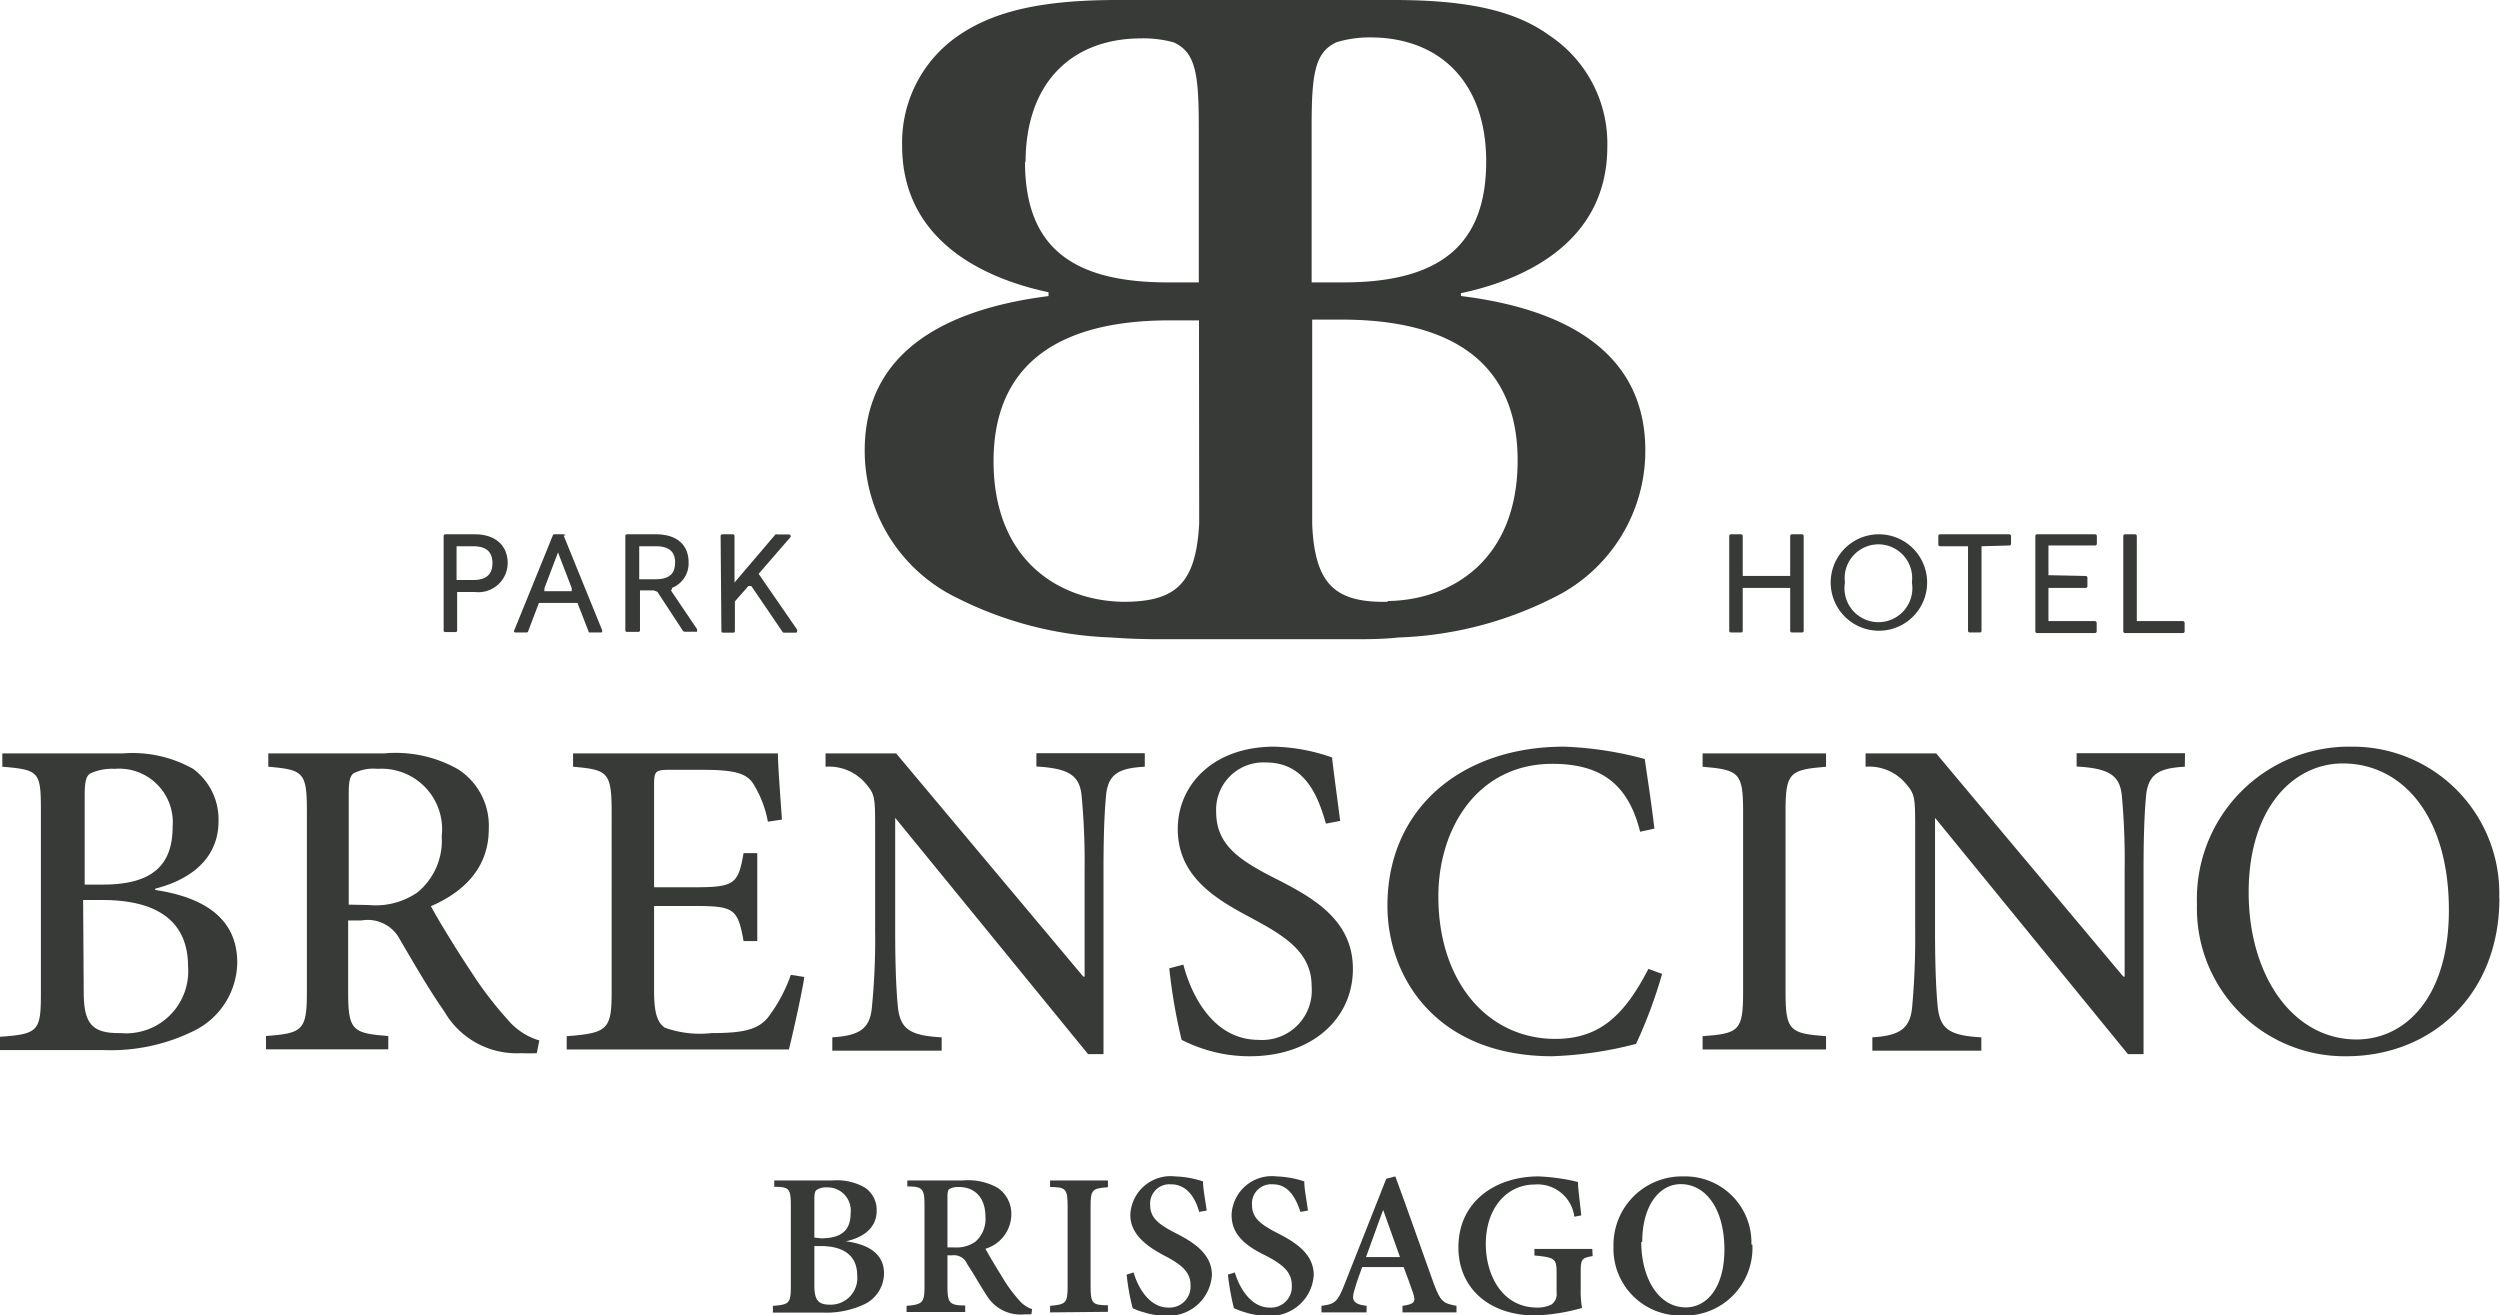 <svg id="Livello_1" data-name="Livello 1" xmlns="http://www.w3.org/2000/svg" xmlns:xlink="http://www.w3.org/1999/xlink" viewBox="0 0 129.61 68.2"><defs><style>.cls-1{fill:none;}.cls-2{clip-path:url(#clip-path);}.cls-3{fill:#373a36;}</style><clipPath id="clip-path" transform="translate(0 0.2)"><rect class="cls-1" y="-0.2" width="129.61" height="68.2"/></clipPath></defs><title>logo_dark</title><g class="cls-2"><path class="cls-3" d="M68,26.22c0,.25,0,.5,0,.73V16.37h0Z" transform="translate(0 0.2)"/><path class="cls-3" d="M62.15,27c0-.23,0-.47,0-.73V16.37h0V27" transform="translate(0 0.2)"/><path class="cls-3" d="M71.94,31c-2.7.05-3.77-.88-3.91-4,0-.23,0-.47,0-.73V16.37h1.53c5.91,0,9.12,2.4,9.12,7.3,0,5.15-3.41,7.24-6.73,7.29m-9.78-4.74c0,.26,0,.5,0,.73C62,30.08,60.94,31,58.24,31c-3.32-.05-6.73-2.14-6.73-7.29,0-4.9,3.21-7.3,9.12-7.3h1.53Zm-9-18c0-4.19,2.45-6.43,6-6.43A5.86,5.86,0,0,1,60.86,2c1.14.53,1.29,1.66,1.29,4.44v8H60.53c-5.15,0-7.39-2-7.39-6.27M68,6.43c0-2.78.15-3.91,1.29-4.44a5.86,5.86,0,0,1,1.76-.25c3.51,0,6,2.24,6,6.43s-2.24,6.27-7.39,6.27H68Zm7.74,8.72V15c3.41-.72,7.59-2.71,7.59-7.6a6.72,6.72,0,0,0-3-5.76C78.57.36,76.12-.2,72.25-.2H57.93c-3.87,0-6.32.56-8.16,1.79a6.72,6.72,0,0,0-3,5.76c0,4.89,4.18,6.88,7.59,7.6v.2c-5.61.71-9.53,3.06-9.53,8a8.47,8.47,0,0,0,4.79,7.65,19.21,19.21,0,0,0,8,2.05c.81.06,1.65.09,2.5.09H70c.85,0,1.69,0,2.51-.09a19.2,19.2,0,0,0,8-2.05,8.47,8.47,0,0,0,4.79-7.65c0-4.95-3.92-7.3-9.53-8" transform="translate(0 0.2)"/><path class="cls-3" d="M89.65,27.59a.09.09,0,0,1,.09-.09h.52a.09.09,0,0,1,.09.09v2.07h2.46V27.59a.09.09,0,0,1,.09-.09h.52a.09.09,0,0,1,.09.09v4.92a.08.08,0,0,1-.08.08H92.9a.09.09,0,0,1-.09-.08V30.28H90.35v2.23a.08.08,0,0,1-.08.08h-.53a.09.09,0,0,1-.09-.08Z" transform="translate(0 0.2)"/><path class="cls-3" d="M99.12,30a1.75,1.75,0,1,0-3.47,0,1.76,1.76,0,1,0,3.47,0m-4.21,0a2.48,2.48,0,1,1,5,0,2.48,2.48,0,1,1-5,0" transform="translate(0 0.2)"/><path class="cls-3" d="M102.73,28.12v4.39a.08.08,0,0,1-.08.08h-.53a.09.09,0,0,1-.09-.08V28.12h-1.45a.09.09,0,0,1-.09-.08v-.45a.09.09,0,0,1,.09-.09h3.59a.1.1,0,0,1,.09.08V28a.09.09,0,0,1-.09.08Z" transform="translate(0 0.2)"/><path class="cls-3" d="M108.13,29.66a.09.09,0,0,1,.09.08v.45a.09.09,0,0,1-.09.09H106.2V32h2.41a.1.1,0,0,1,.09.08v.46a.09.09,0,0,1-.09.08h-3a.09.09,0,0,1-.09-.08V27.59a.09.09,0,0,1,.1-.09h3a.09.09,0,0,1,.09.08V28a.09.09,0,0,1-.09.08H106.2v1.54Z" transform="translate(0 0.2)"/><path class="cls-3" d="M110.78,32h2.39a.1.1,0,0,1,.09.08v.46a.09.09,0,0,1-.09.08h-3a.09.09,0,0,1-.09-.08V27.59a.09.09,0,0,1,.1-.09h.51a.09.09,0,0,1,.09.08Z" transform="translate(0 0.2)"/><path class="cls-3" d="M24.53,28.12h-.86v1.75h.86c.82,0,1-.43,1-.88s-.19-.87-1-.87M23,27.59a.09.09,0,0,1,.09-.09h1.52c1.17,0,1.71.67,1.71,1.49a1.52,1.52,0,0,1-1.72,1.5h-.9v2a.08.08,0,0,1-.08.08h-.53a.08.08,0,0,1-.09-.08Z" transform="translate(0 0.2)"/><path class="cls-3" d="M28.22,30.45h1.42v-.16l-.71-1.85-.7,1.84Zm1-2.89,2,4.92c0,.08,0,.11-.07.11H30.6c-.06,0-.08,0-.09-.06l-.57-1.47h-2l-.56,1.47s0,.06-.09.06h-.56a.07.07,0,0,1-.07-.11l2-4.92a.07.07,0,0,1,.08-.06h.49a.09.09,0,0,1,.08.06" transform="translate(0 0.2)"/><path class="cls-3" d="M34,28.12h-.86v1.71H34c.84,0,1-.43,1-.87s-.19-.84-1-.84m.86,2.17-.07.13,1.35,2s0,.13,0,.13h-.65s-.06,0-.1-.07l-1.31-2-.18-.07h-.72v2.07a.08.08,0,0,1-.08.08H32.5a.08.08,0,0,1-.08-.08V27.59a.09.09,0,0,1,.08-.09H34c1.17,0,1.7.62,1.7,1.45a1.37,1.37,0,0,1-.89,1.34" transform="translate(0 0.2)"/><path class="cls-3" d="M37.36,27.59a.09.09,0,0,1,.09-.09H38a.09.09,0,0,1,.08.09V30l2.12-2.49a.13.13,0,0,1,.1,0h.6a.09.09,0,0,1,.06.16l-1.63,1.88,2,2.9c0,.07,0,.15-.08.15h-.58c-.06,0-.08,0-.12-.07l-1.6-2.35h-.15l-.7.8v1.54a.08.08,0,0,1-.08.08h-.53a.08.08,0,0,1-.09-.08Z" transform="translate(0 0.2)"/><path class="cls-3" d="M42.22,66.44c0,.78.21,1,.82,1a1.38,1.38,0,0,0,1.4-1.52c0-1-.67-1.52-1.9-1.52h-.32ZM42.56,64c1.07,0,1.54-.42,1.54-1.3a1.2,1.2,0,0,0-1.24-1.34.84.84,0,0,0-.52.13c-.09.06-.12.21-.12.47v2Zm1.27.15c1.17.15,2,.64,2,1.66a1.79,1.79,0,0,1-1,1.6,4.66,4.66,0,0,1-2.19.44H40.07v-.35c.84-.06.93-.14.93-1V62.33c0-.9-.07-1-.86-1V61h3a2.92,2.92,0,0,1,1.7.37,1.39,1.39,0,0,1,.61,1.2c0,1-.87,1.43-1.58,1.58Z" transform="translate(0 0.2)"/><path class="cls-3" d="M49.47,64.47a1.69,1.69,0,0,0,1.09-.29,1.55,1.55,0,0,0,.53-1.28c0-1.14-.68-1.56-1.36-1.56a1,1,0,0,0-.51.1c-.08.07-.1.18-.1.43v2.6Zm4,3.47-.33,0a2.06,2.06,0,0,1-2-1c-.31-.47-.64-1.07-1-1.61a.74.74,0,0,0-.77-.45h-.25v1.6c0,.87.1,1,.92,1v.34H47V67.5c.82-.07.93-.16.93-1V62.31c0-.87-.09-1-.89-1V61h2.86a3.14,3.14,0,0,1,1.82.38,1.62,1.62,0,0,1,.71,1.41,1.87,1.87,0,0,1-1.34,1.75c.17.33.58,1,.9,1.52a7.31,7.31,0,0,0,.83,1.13,1.5,1.5,0,0,0,.69.48Z" transform="translate(0 0.2)"/><path class="cls-3" d="M54.44,67.84V67.5c.81-.07.91-.14.91-1V62.34c0-.91-.1-1-.91-1V61h3v.35c-.82.06-.9.13-.9,1v4.12c0,.89.08,1,.9,1v.34Z" transform="translate(0 0.2)"/><path class="cls-3" d="M62.17,62.63C62,62,61.59,61.2,60.71,61.2a1,1,0,0,0-1.08,1.08c0,.66.44,1,1.34,1.46s1.86,1.06,1.86,2.16A2.25,2.25,0,0,1,60.32,68a3.27,3.27,0,0,1-1-.16,3.3,3.3,0,0,1-.6-.22,11.71,11.71,0,0,1-.31-1.74l.36-.11c.19.67.76,1.82,1.8,1.82a1.09,1.09,0,0,0,1.15-1.18c0-.68-.51-1.07-1.31-1.49s-1.81-1.05-1.81-2.13a2.09,2.09,0,0,1,2.33-2,5,5,0,0,1,1.44.26c0,.39.1.84.19,1.51Z" transform="translate(0 0.2)"/><path class="cls-3" d="M67.42,62.63C67.21,62,66.85,61.2,66,61.2a1,1,0,0,0-1.09,1.08c0,.66.44,1,1.34,1.46s1.86,1.06,1.86,2.16A2.25,2.25,0,0,1,65.57,68a3.27,3.27,0,0,1-1-.16,4,4,0,0,1-.6-.22,13.19,13.19,0,0,1-.31-1.74l.36-.11c.19.67.77,1.82,1.81,1.82a1.08,1.08,0,0,0,1.14-1.18c0-.68-.51-1.07-1.3-1.49-1-.48-1.82-1.05-1.82-2.13a2.09,2.09,0,0,1,2.34-2,5,5,0,0,1,1.43.26c0,.39.1.84.19,1.51Z" transform="translate(0 0.2)"/><path class="cls-3" d="M71.71,62.53h0c-.31.81-.59,1.64-.89,2.44h1.76Zm1,5.31V67.5c.63-.09.7-.21.55-.66s-.3-.84-.49-1.35H70.62c-.14.39-.29.79-.41,1.22s-.13.7.64.79v.34H68.51V67.5c.69-.09.83-.19,1.19-1.1l2.17-5.49.47-.12c.68,1.84,1.34,3.75,2,5.58.35.93.49,1,1.17,1.13v.34Z" transform="translate(0 0.2)"/><path class="cls-3" d="M82.57,64.92c-.56.1-.62.15-.62.82v.87a5,5,0,0,0,.07,1,10.38,10.38,0,0,1-2.41.39c-2.41,0-4-1.42-4-3.53,0-2.44,2-3.68,4.14-3.68a10.09,10.09,0,0,1,2.06.29c0,.38.09.94.17,1.73l-.36.07a1.92,1.92,0,0,0-2.06-1.67c-1.4,0-2.53,1.17-2.53,3.09,0,1.57.82,3.29,2.67,3.29a1.67,1.67,0,0,0,.72-.15.65.65,0,0,0,.28-.63v-1c0-.75-.07-.82-1.15-.92v-.34h3Z" transform="translate(0 0.2)"/><path class="cls-3" d="M85.09,64.19c0,1.88.9,3.39,2.31,3.39,1.07,0,2-1,2-3,0-2.15-1-3.39-2.26-3.39-1.1,0-2,1.09-2,3m5.71.13A3.5,3.5,0,0,1,87.19,68a3.46,3.46,0,0,1-3.54-3.58,3.55,3.55,0,0,1,3.66-3.63,3.43,3.43,0,0,1,3.49,3.53" transform="translate(0 0.2)"/><path class="cls-3" d="M4.34,51.21c0,1.7.45,2.17,1.92,2.15a3.22,3.22,0,0,0,3.49-3.45c0-2.36-1.61-3.45-4.44-3.45h-1Zm1-5.55c2.55,0,3.61-1,3.61-3a2.78,2.78,0,0,0-3-3,2.7,2.7,0,0,0-1.27.24c-.22.14-.29.43-.29,1.16v4.6Zm2.71.28c2.41.36,4.25,1.4,4.25,3.76a4,4,0,0,1-2.24,3.54,9.72,9.72,0,0,1-4.7,1H0v-.69c2-.14,2.12-.3,2.12-2.26V41.81c0-2-.09-2.1-2-2.26v-.69H6.37a6.39,6.39,0,0,1,3.64.8,3.25,3.25,0,0,1,1.32,2.7c0,2.24-1.89,3.16-3.28,3.51Z" transform="translate(0 0.2)"/><path class="cls-3" d="M19.12,46.72a3.81,3.81,0,0,0,2.53-.66,3.47,3.47,0,0,0,1.25-2.9,3.14,3.14,0,0,0-3.33-3.5,2.23,2.23,0,0,0-1.25.24c-.17.14-.24.4-.24,1v5.8Zm8.71,7.68a7.4,7.4,0,0,1-.8,0,4.33,4.33,0,0,1-4-2.17c-.78-1.11-1.61-2.55-2.29-3.71a1.88,1.88,0,0,0-2-1h-.69v3.7c0,2,.22,2.15,2.08,2.29v.69H13.79v-.69c1.91-.14,2.12-.3,2.12-2.29V41.81c0-2-.21-2.1-2-2.26v-.69h6a6.54,6.54,0,0,1,3.85.83,3.48,3.48,0,0,1,1.58,3.09c0,2-1.28,3.26-3,4,.4.75,1.37,2.33,2.08,3.39a18.81,18.81,0,0,0,1.89,2.48,3.4,3.4,0,0,0,1.65,1.09Z" transform="translate(0 0.2)"/><path class="cls-3" d="M41.7,50.45c-.12.83-.61,3-.8,3.76H29.38v-.69c2.12-.16,2.33-.35,2.33-2.29V41.91c0-2.1-.21-2.2-2-2.36v-.69H40.33c0,.57.12,2.17.21,3.43l-.73.11a5.6,5.6,0,0,0-.78-2c-.35-.52-1-.69-2.62-.69H34.73c-.75,0-.82.07-.82.78V45.8H36c2.1,0,2.27-.18,2.55-1.77h.71v4.56h-.71c-.3-1.68-.49-1.82-2.55-1.82H33.91v4.37c0,1.11.14,1.65.56,1.94a5.36,5.36,0,0,0,2.41.28c1.7,0,2.39-.19,2.91-.78A8,8,0,0,0,41,50.34Z" transform="translate(0 0.2)"/><path class="cls-3" d="M59.35,39.55c-1.33.07-1.87.37-2,1.41-.07.73-.14,1.8-.14,4v9.49h-.8l-10-12.25h0V48c0,2.14.07,3.28.14,4,.12,1.16.64,1.49,2.27,1.58v.69H43.15v-.69c1.35-.09,1.94-.4,2.05-1.53a35.83,35.83,0,0,0,.17-4V42.83c0-1.68,0-1.84-.49-2.41a2.5,2.5,0,0,0-2.08-.87v-.69h3.66l9.7,11.57h.07v-5.5A36.43,36.43,0,0,0,56.07,41c-.12-1-.67-1.37-2.34-1.46v-.69h5.62Z" transform="translate(0 0.2)"/><path class="cls-3" d="M68.74,42.5c-.42-1.49-1.11-3.17-3.11-3.17a2.45,2.45,0,0,0-2.58,2.55c0,1.66,1.09,2.46,3,3.43s4.09,2.12,4.09,4.72S68,54.56,64.8,54.56a7.54,7.54,0,0,1-2.31-.35,8,8,0,0,1-1.23-.5A28.29,28.29,0,0,1,60.62,50l.73-.19c.38,1.47,1.49,3.9,3.9,3.9A2.57,2.57,0,0,0,68,50.93c0-1.68-1.25-2.53-3-3.47s-3.94-2.08-3.94-4.68c0-2.31,1.86-4.27,5-4.27a9.74,9.74,0,0,1,3,.56c.09.85.23,1.8.42,3.29Z" transform="translate(0 0.2)"/><path class="cls-3" d="M86.17,50.29a24.75,24.75,0,0,1-1.35,3.63,19.83,19.83,0,0,1-4.34.64c-6,0-8.55-4.08-8.55-7.81,0-5,3.8-8.24,9.16-8.24a18.32,18.32,0,0,1,4.18.64c.19,1.32.35,2.31.5,3.61l-.74.16c-.63-2.55-2.12-3.52-4.55-3.52-3.85,0-5.91,3.31-5.91,6.88,0,4.39,2.53,7.38,6.07,7.38,2.34,0,3.61-1.29,4.82-3.63Z" transform="translate(0 0.2)"/><path class="cls-3" d="M88.27,54.21v-.69c1.89-.14,2.1-.28,2.1-2.29V41.86c0-2-.21-2.15-2.1-2.31v-.69h6.4v.69c-1.89.16-2.1.3-2.1,2.31v9.37c0,2,.21,2.15,2.1,2.29v.69Z" transform="translate(0 0.2)"/><path class="cls-3" d="M113.27,39.55c-1.32.07-1.86.37-2,1.41-.07.73-.14,1.8-.14,4v9.49h-.81l-10-12.25h0V48c0,2.14.07,3.28.14,4,.12,1.16.63,1.49,2.26,1.58v.69H97.07v-.69c1.35-.09,1.94-.4,2.06-1.53a39.64,39.64,0,0,0,.16-4V42.83c0-1.68,0-1.84-.49-2.41a2.49,2.49,0,0,0-2.08-.87v-.69h3.66l9.7,11.57h.07v-5.5A36.43,36.43,0,0,0,110,41c-.12-1-.66-1.37-2.34-1.46v-.69h5.62Z" transform="translate(0 0.2)"/><path class="cls-3" d="M116.58,46.06c0,4.35,2.31,7.63,5.59,7.63,2.55,0,4.79-2.2,4.79-6.71,0-4.93-2.45-7.6-5.5-7.6-2.57,0-4.88,2.32-4.88,6.68m13,.29c0,5.1-3.59,8.21-7.93,8.21a7.66,7.66,0,0,1-7.75-7.88,7.89,7.89,0,0,1,8-8.17,7.6,7.6,0,0,1,7.67,7.84" transform="translate(0 0.2)"/></g></svg>
